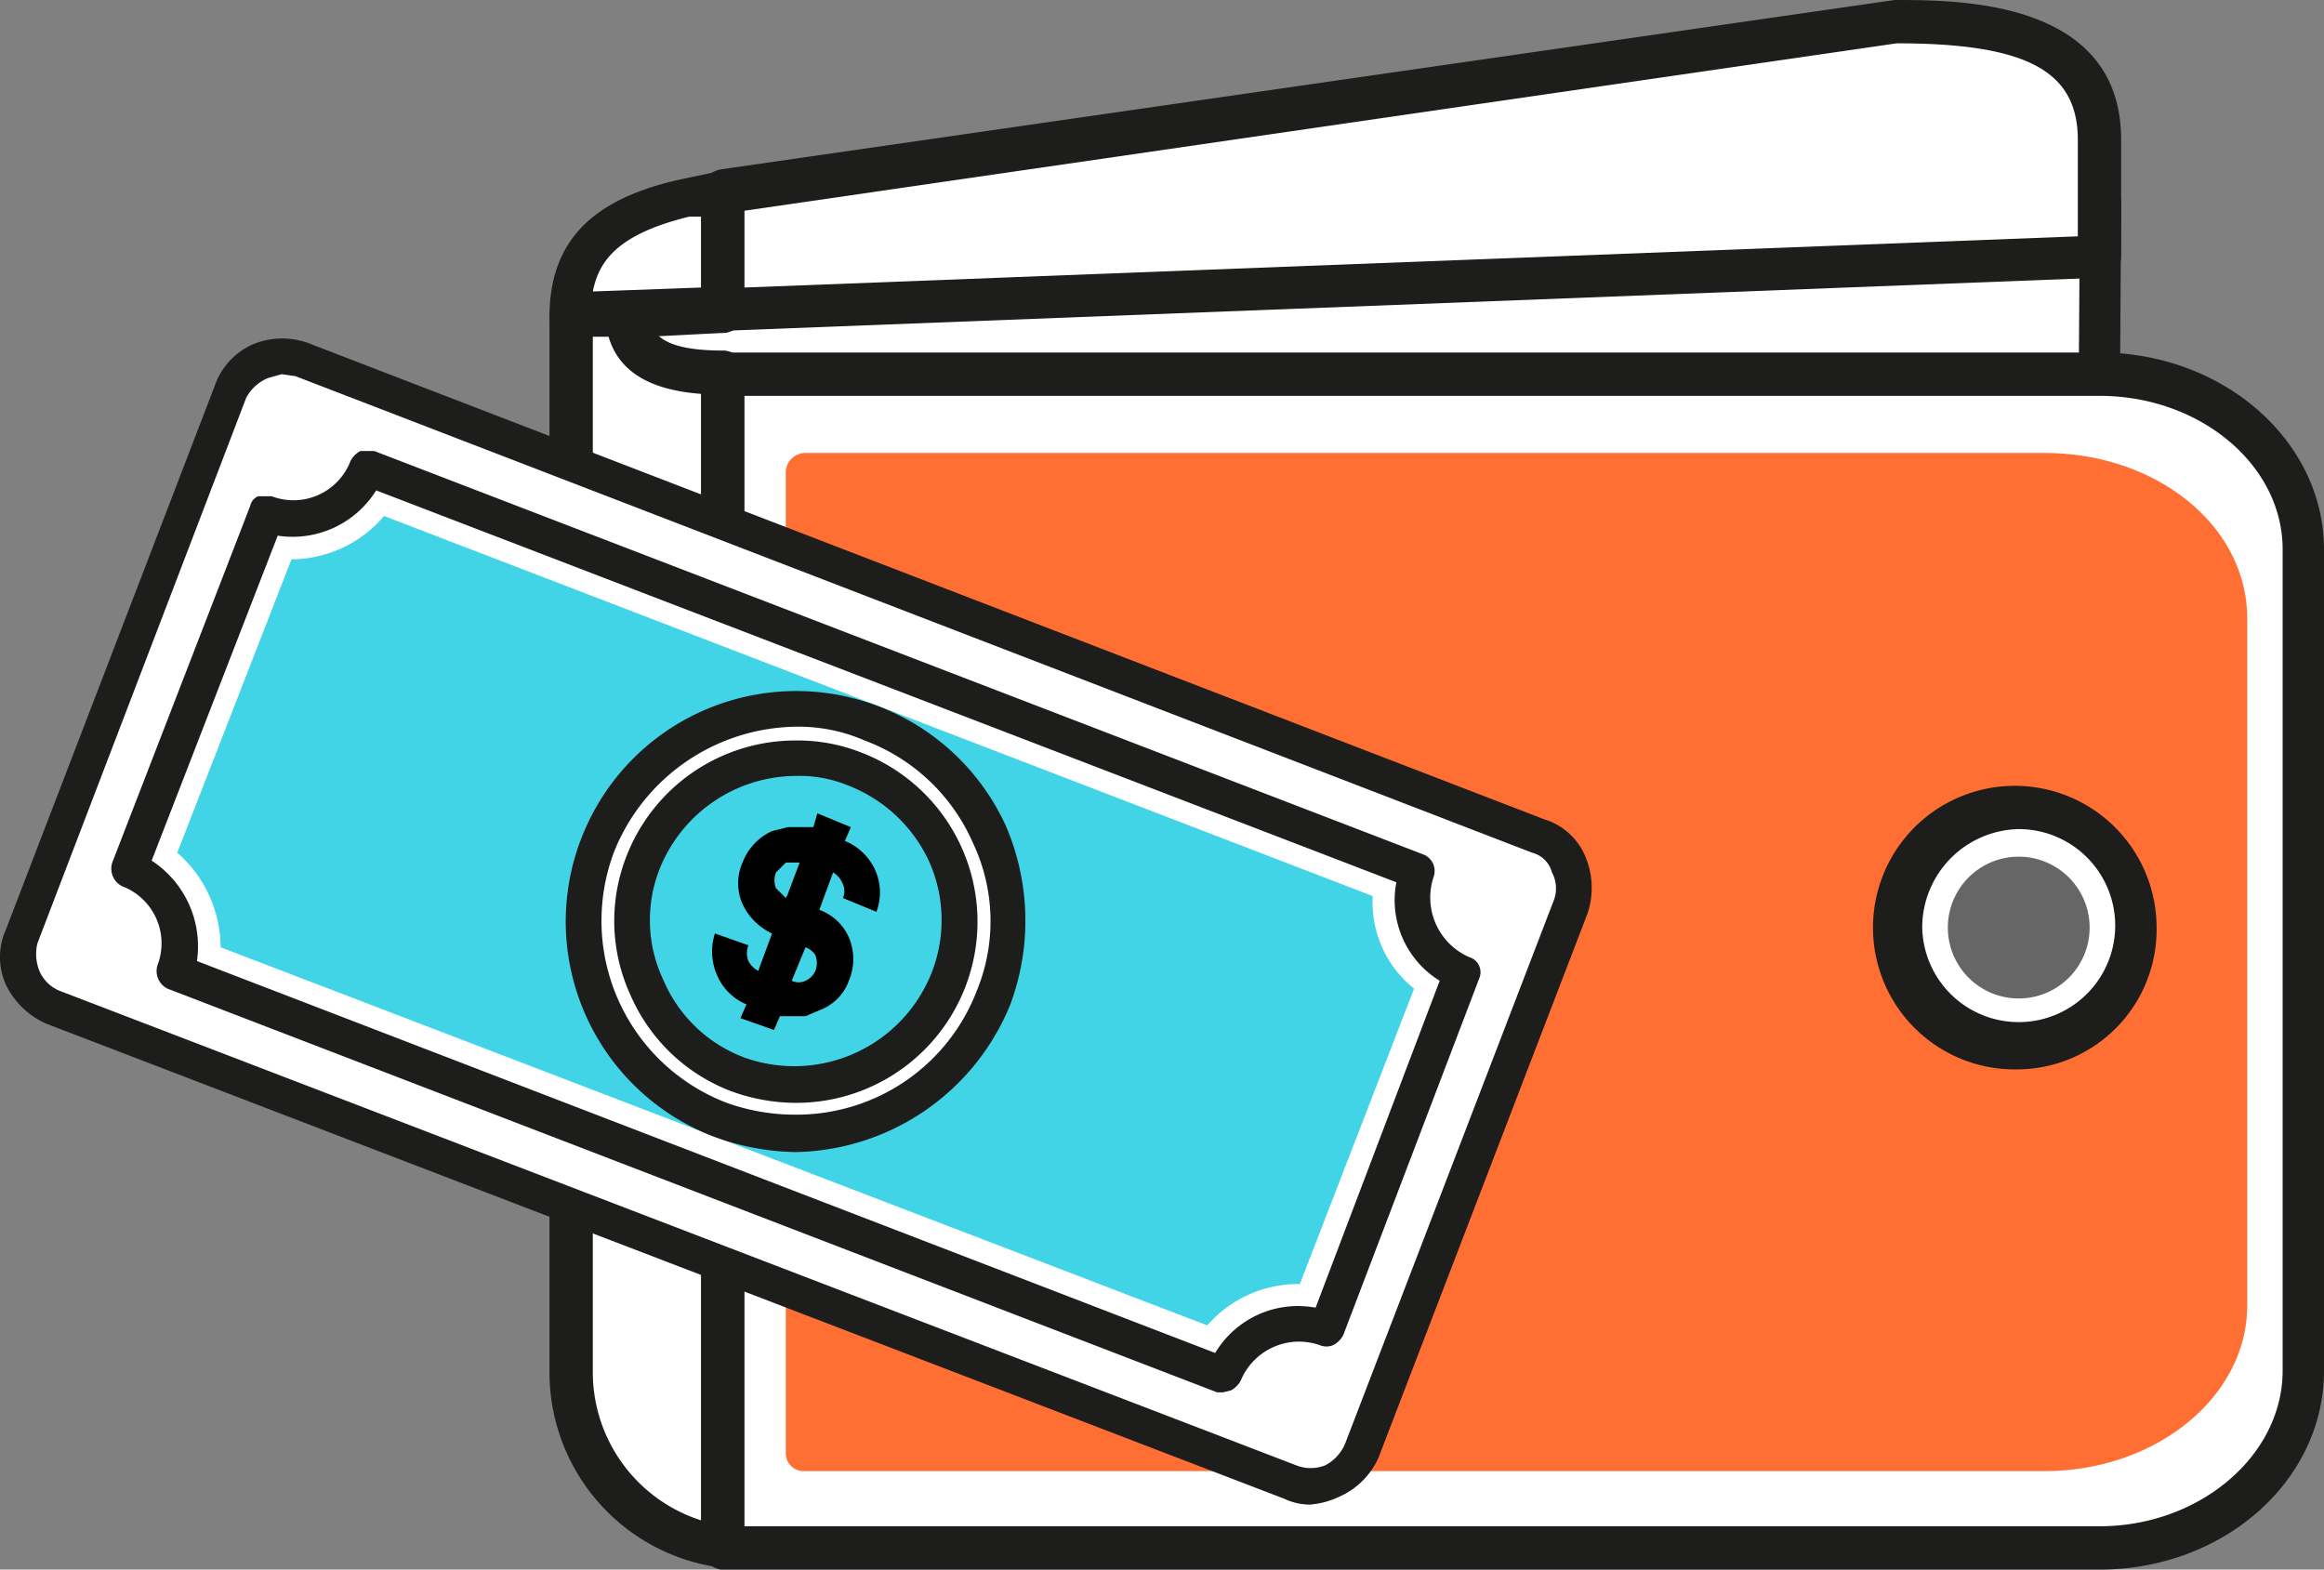 <svg xmlns="http://www.w3.org/2000/svg" viewBox="0 0 118 79.7"><rect x="0" y="0" width="118" height="79.7" fill="#808080" stroke="none"/><defs><style>.cls-1{fill:#fff;}.cls-1,.cls-3,.cls-5,.cls-7,.cls-8{fill-rule:evenodd;}.cls-2{fill:#1d1d1b;}.cls-3,.cls-4{fill:#ff6e33;}.cls-5,.cls-6{fill:#666;}.cls-7{fill:#41d4e7;}</style></defs><title>money2</title><g id="Слой_2" data-name="Слой 2"><g id="Слой_1-2" data-name="Слой 1"><path class="cls-1" d="M31.2,27.7a13.1,13.1,0,0,0-.3-3.3l-.5-9.7,76.2-4.3V41.8L45.9,40.3H44.6l-11-6.4Z"/><path class="cls-2" d="M106.5,42.9h-.1L44.6,41.4l-.5-.2-11-6.4a.7.7,0,0,1-.4-.5l-2.5-6.1a.9.9,0,0,1-.1-.5v-.4a13.7,13.7,0,0,0-.2-2.7l-.6-9.9a1.1,1.1,0,0,1,1-1.1l76.3-4.3a1,1,0,0,1,1.1,1.1l-.2,31.4a1.1,1.1,0,0,1-.3.8A1.1,1.1,0,0,1,106.5,42.9ZM44.9,39.2h1l59.5,1.5.2-29.2L31.5,15.7l.5,8.6a16.2,16.2,0,0,1,.2,3v.2l2.3,5.6Z"/><path class="cls-1" d="M34.9,10c-4.7,1.1-5.9,3.1-5.9,6h0l7.7-.4v-6Z"/><path class="cls-2" d="M29,17.2a1.2,1.2,0,0,1-1.1-1.1h0c0-3.8,2.1-6,6.7-7l1.9-.4a1.2,1.2,0,0,1,1.3,1.1v6a1.1,1.1,0,0,1-1,1.1l-7.8.4ZM35.6,11H35c-3.7.9-4.6,2.3-4.9,3.8l5.5-.2Z"/><path class="cls-1" d="M96.3,1.1,36.7,9.7v6l33.8-1.3L106.6,13V7.1C106.6,2.1,102,1.1,96.3,1.1Z"/><path class="cls-2" d="M36.7,16.8a1.2,1.2,0,0,1-1.1-1.1v-6a1.2,1.2,0,0,1,1-1.1L96.2,0c3.3,0,11.5,0,11.5,7.1V13a1.1,1.1,0,0,1-1,1.1l-70,2.7Zm1.1-6.1v3.9L105.5,12V7.1c0-3.5-2.6-4.9-9.2-4.9Z"/><path class="cls-1" d="M36.7,19c-2.6,0-4.8-.6-4.8-3l4.8-.2h0l-7.7.4V69.6a8.9,8.9,0,0,0,7.7,8.9V19Z"/><path class="cls-2" d="M36.7,79.6h-.1a10,10,0,0,1-8.7-10V16.1A1.1,1.1,0,0,1,29,15l7.7-.4a1.1,1.1,0,0,1,.7.3.9.9,0,0,1,.4.8,1.3,1.3,0,0,1-1,1.2H33.3c.4.5,1.3.9,3.4.9A1.1,1.1,0,0,1,37.8,19V78.5a1.2,1.2,0,0,1-.4.8A.9.9,0,0,1,36.7,79.6ZM30.1,17.1V69.6a7.9,7.9,0,0,0,5.5,7.6V20c-2.7-.2-4.2-1.2-4.7-2.9Z"/><path class="cls-1" d="M106.6,19H36.7V78.5h69.9c5.7,0,10.3-4,10.3-9V27.9C116.9,23,112.3,19,106.6,19Z"/><path class="cls-2" d="M106.6,79.7h-70a1.2,1.2,0,0,1-1-1.1V19a1.1,1.1,0,0,1,1.1-1.1h69.9c6.3,0,11.4,4.5,11.4,10V69.6C118,75.2,112.9,79.7,106.6,79.7ZM37.8,77.5h68.8c5.1,0,9.3-3.6,9.3-7.9V27.9c0-4.3-4.2-7.8-9.3-7.8H37.8Z"/><path class="cls-3" d="M103.8,23.9H40.9V73.7h62.9c5.2,0,9.3-3.4,9.3-7.5V31.4C113.1,27.2,109,23.9,103.8,23.9Z"/><path class="cls-4" d="M103.8,74.7h-63a.9.9,0,0,1-.9-.9V23.9a1,1,0,0,1,1-.9h62.9c5.7,0,10.3,3.7,10.3,8.4V66.3C114.1,70.9,109.5,74.7,103.8,74.7ZM41.9,72.8h61.9c4.6,0,8.4-2.9,8.4-6.5V31.4c0-3.6-3.8-6.6-8.4-6.6H41.9Z"/><path class="cls-1" d="M108.4,47.1a6,6,0,1,1-5.9-6.1A6,6,0,0,1,108.4,47.1Z"/><path class="cls-2" d="M102.5,54.3a7.2,7.2,0,1,1,7-7.2A7.1,7.1,0,0,1,102.5,54.3Zm0-12.2a5,5,0,0,0-4.9,5,4.9,4.9,0,1,0,4.9-5Z"/><path class="cls-5" d="M105.4,47.1a3,3,0,1,1-2.9-3A3,3,0,0,1,105.4,47.1Z"/><path class="cls-6" d="M102.5,50.7a3.6,3.6,0,0,1,0-7.2,3.6,3.6,0,0,1,0,7.2Zm0-6.1a2.5,2.5,0,0,0-2.4,2.5,2.4,2.4,0,0,0,2.4,2.5,2.5,2.5,0,0,0,2.4-2.5A2.5,2.5,0,0,0,102.5,44.6Z"/><path class="cls-1" d="M79.7,46a2.6,2.6,0,0,0,0-2.1,2.9,2.9,0,0,0-1.6-1.5L15.3,18.3a2.2,2.2,0,0,0-2.1.1,2.8,2.8,0,0,0-1.5,1.5L1.1,47.5a2.4,2.4,0,0,0,.1,2.2,2.3,2.3,0,0,0,1.5,1.4L65.5,75.3a3,3,0,0,0,2.1-.1,2.4,2.4,0,0,0,1.5-1.6Z"/><path class="cls-2" d="M66.5,76.4a3.1,3.1,0,0,1-1.3-.3L2.4,52A4.1,4.1,0,0,1,.3,50a3.4,3.4,0,0,1,0-2.8L10.9,19.6a3.6,3.6,0,0,1,1.9-2.1,3.9,3.9,0,0,1,2.8-.1L78.4,41.6a3.3,3.3,0,0,1,2.1,1.9,4.1,4.1,0,0,1,.1,2.9L70,74a3.9,3.9,0,0,1-2,2A4.2,4.2,0,0,1,66.5,76.4ZM14.3,19l-.7.2a2.2,2.2,0,0,0-1.1,1L1.9,47.9A2.3,2.3,0,0,0,2,49.3a1.9,1.9,0,0,0,1,1L65.8,74.4a2,2,0,0,0,1.5,0,2.2,2.2,0,0,0,1-1.1L78.9,45.7a1.7,1.7,0,0,0-.1-1.4,1.4,1.4,0,0,0-1-1L15,19.1Z"/><path class="cls-1" d="M67.3,67.5a4,4,0,0,0-5.2,2.3L8.9,49.3a4,4,0,0,0-2.3-5.1l6.9-18.1a4.1,4.1,0,0,0,5.2-2.3L72,44.2a4,4,0,0,0,2.3,5.2Z"/><path class="cls-7" d="M11.2,48.1A6.4,6.4,0,0,0,9,43.3l5.8-14.9h.1a6.2,6.2,0,0,0,4.6-2.2L69.7,45.5a5.6,5.6,0,0,0,2.1,4.7L66,65.2h-.1a6.1,6.1,0,0,0-4.6,2.1Z"/><path class="cls-2" d="M62.1,70.7h-.3L8.5,50.2A1,1,0,0,1,8,49a3.1,3.1,0,0,0-1.8-4,1,1,0,0,1-.5-1.2l7-18.1a.7.7,0,0,1,.4-.5h.7a3.1,3.1,0,0,0,4-1.8,1.2,1.2,0,0,1,.5-.5H19L72.3,43.4a.9.9,0,0,1,.5,1.1,3.3,3.3,0,0,0,1.8,4.1.8.8,0,0,1,.5,1.1L68.2,67.8a1.2,1.2,0,0,1-.5.5.9.9,0,0,1-.7,0,3.2,3.2,0,0,0-4,1.8,1.2,1.2,0,0,1-.5.5ZM10,48.8,61.7,68.7a4.9,4.9,0,0,1,5.1-2.3l6.3-16.6a4.8,4.8,0,0,1-2.2-5L19.1,24.9a5,5,0,0,1-5,2.3L7.7,43.7A5.2,5.2,0,0,1,10,48.8Z"/><path class="cls-1" d="M44.3,36.7a10.8,10.8,0,1,0-7.7,20.1,9.9,9.9,0,0,0,3.8.7,10.8,10.8,0,0,0,3.9-20.8Zm3.9,13.1a8.4,8.4,0,0,1-7.8,5.3,8,8,0,0,1-3-.6,8.3,8.3,0,0,1,3-16,7.9,7.9,0,0,1,3,.5A8.4,8.4,0,0,1,48.2,49.8Z"/><path class="cls-2" d="M40.4,58.5h0a12.5,12.5,0,0,1-4.2-.8A11.7,11.7,0,1,1,51.1,42a12.2,12.2,0,0,1,.2,9A12,12,0,0,1,40.4,58.5Zm0-21.6a10.1,10.1,0,0,0-9.2,6.3A9.9,9.9,0,0,0,36.9,56a10.3,10.3,0,0,0,3.5.6,9.8,9.8,0,0,0,9.2-6.3,9.3,9.3,0,0,0-.2-7.5,9.7,9.7,0,0,0-5.5-5.2A8.4,8.4,0,0,0,40.4,36.9Zm0,19.1a9.6,9.6,0,0,1-3.3-.6A9.1,9.1,0,0,1,32,50.5a9,9,0,0,1-.2-7,9.2,9.2,0,0,1,8.6-5.9h0a8.8,8.8,0,0,1,3.3.6A9.2,9.2,0,0,1,40.4,56Zm0-17.5v.9a7.5,7.5,0,0,0-6.9,4.7,7.1,7.1,0,0,0,.2,5.7,7.2,7.2,0,0,0,4.1,3.9,7.5,7.5,0,0,0,9.5-4.3,7.3,7.3,0,0,0-.1-5.6,7.5,7.5,0,0,0-4.1-3.9,6.5,6.5,0,0,0-2.7-.5Z"/><path class="cls-8" d="M42.8,44.9a.9.9,0,0,1,0,.7l1.7.7a2.8,2.8,0,0,0-.1-2.2,2.9,2.9,0,0,0-1.5-1.4l.3-.7-1.7-.7-.2.7H40l-.8.2a2.9,2.9,0,0,0-1.5,1.6,2.6,2.6,0,0,0,0,2.1,3.1,3.1,0,0,0,1.5,1.5l-.7,1.9a1.2,1.2,0,0,1-.5-.5,1.1,1.1,0,0,1,0-.8l-1.7-.6a3,3,0,0,0,.1,2.1,2.8,2.8,0,0,0,1.5,1.5l-.3.7,1.7.6.3-.7h1.3l.7-.3a2.5,2.5,0,0,0,1.5-1.5,2.8,2.8,0,0,0,0-2.2,2.6,2.6,0,0,0-1.5-1.4l.7-1.9A1.2,1.2,0,0,1,42.8,44.9Zm-2.9.7-.5-.5a1.1,1.1,0,0,1,0-.8l.5-.5h.7L40,45.4Zm1,4.2h0a.8.8,0,0,1-.7,0l.7-1.7h0a1,1,0,0,1,.5.4,1.1,1.1,0,0,1,0,.8A1,1,0,0,1,40.9,49.8Z"/></g></g></svg>